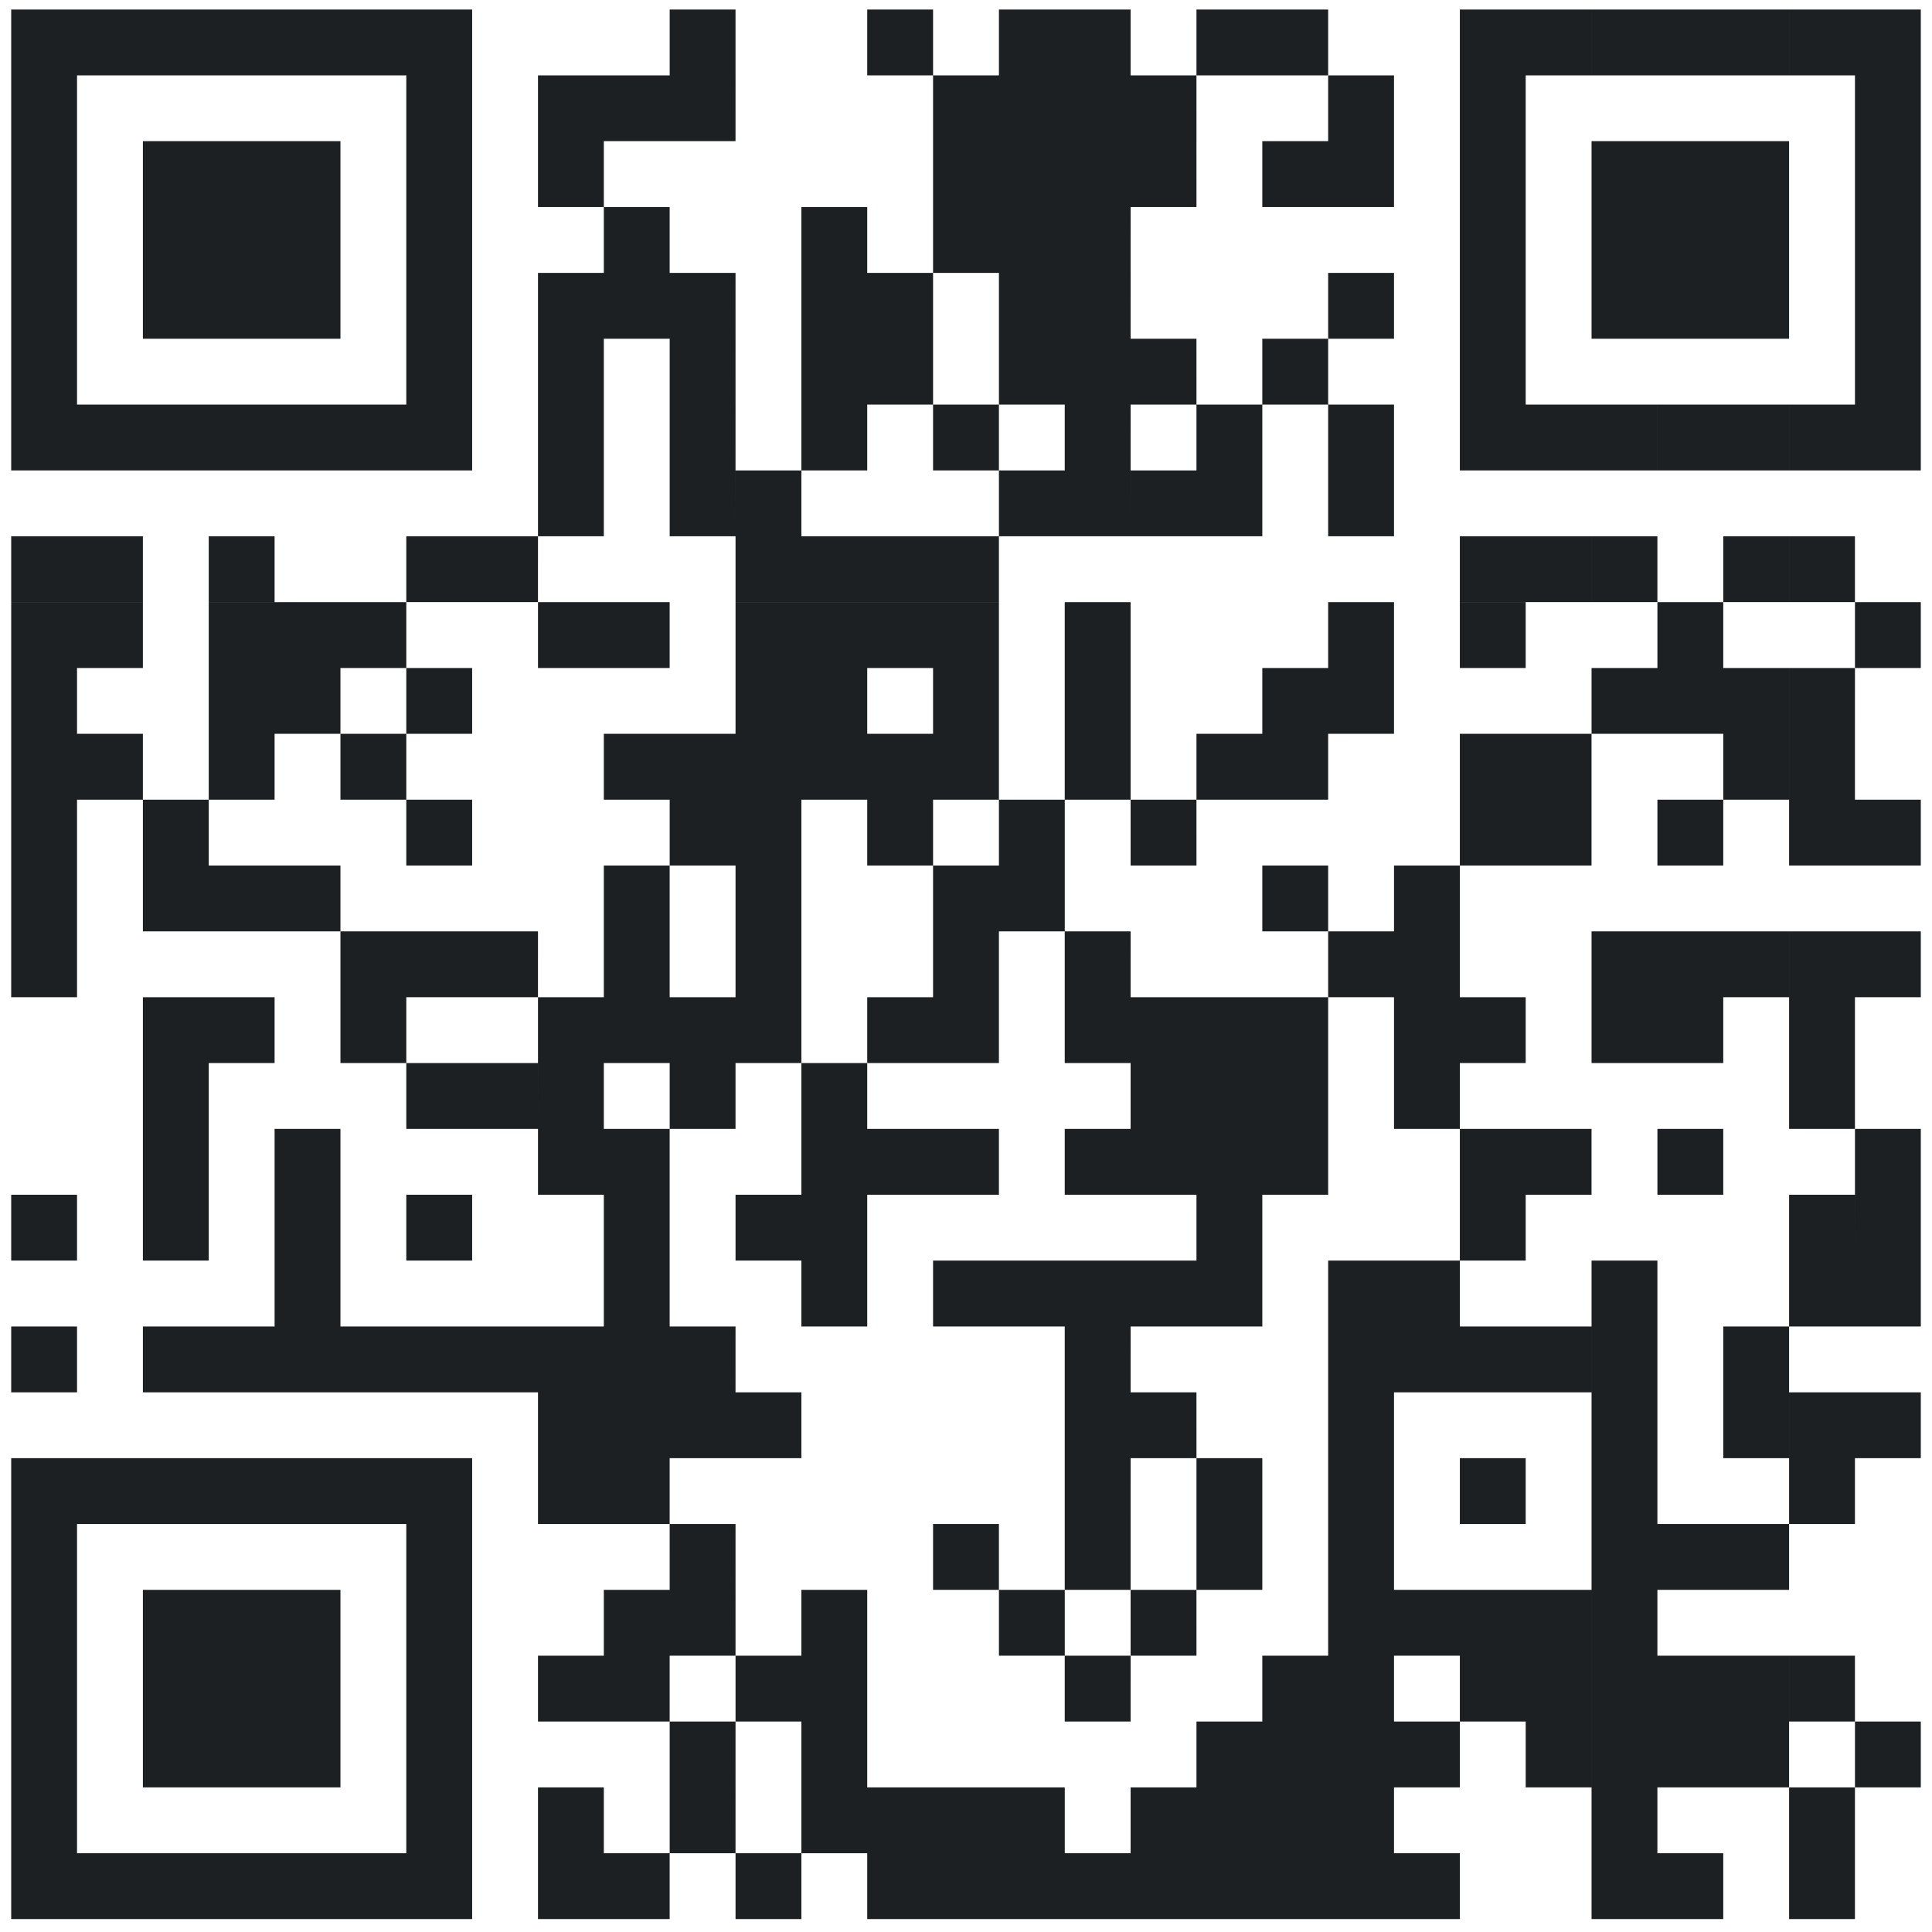 <?xml version="1.0" encoding="UTF-8"?> <svg xmlns="http://www.w3.org/2000/svg" width="126" height="126" viewBox="0 0 126 126" fill="none"><path d="M30.792 125.158H0.73V95.097H30.792V125.158ZM39.38 120.864H43.674V125.158H35.086V116.57H39.38V120.864ZM52.264 125.158H47.97V120.864H52.264V125.158ZM69.442 60.742H73.736L73.735 65.036H86.619V60.742H90.914V56.448H95.209V65.036H99.502V69.331H95.209V73.625H103.796V77.919H99.502V82.214H95.209V86.509H103.796V90.803H90.914V103.686H103.796V116.57H99.502V112.275H95.209V116.57H90.914V120.864H95.209V125.158H56.558V120.864H52.264V112.275H47.97L47.969 116.57H47.97L47.969 120.864H43.675V112.275H47.97V107.981H52.264V103.686H56.558V116.57H69.442V120.864H73.736V116.57H78.03V112.275H82.324V107.981H86.619V82.214H95.208V73.625H90.914V65.036H86.619V77.919H69.44V73.625H73.736V69.331H69.44V60.742H65.147V69.331H56.558V65.036H60.852V56.448H69.442V60.742ZM103.797 82.214H108.091V99.392H116.68V103.686H108.091V107.981H116.68V116.57H108.091V120.864H112.386V125.158H103.797V82.214ZM116.681 116.57H120.975V125.158H116.681V116.57ZM5.024 120.864H26.498V99.392H5.024V120.864ZM22.203 116.57H9.319V103.686H22.203V116.57ZM125.27 116.57H120.976V112.275H125.27V116.57ZM47.969 103.686H47.97L47.969 107.981H43.674V112.275H35.086V107.981H39.38V103.686H43.675L43.674 99.392H47.97L47.969 103.686ZM82.325 86.509H73.736L73.735 90.803H78.03L78.031 95.097H82.325V103.686H78.03V95.097H73.736L73.735 99.392V103.686H69.442V107.981H73.736L73.735 112.275H69.44V107.981H65.148V103.686H69.44V86.509H60.852V82.214H78.03V77.92H82.325V86.509ZM90.914 112.275H95.208V107.981H90.914V112.275ZM120.975 112.275H116.681V107.981H120.975V112.275ZM78.031 107.981H73.736V103.686H78.03L78.031 107.981ZM65.147 103.686H60.852V99.392H65.147V103.686ZM22.203 86.509H39.38V77.92H43.674V86.509H47.97L47.969 90.803H52.264V95.097H43.674V99.392H35.086V90.803H9.319V86.509H17.908V77.92H22.203V86.509ZM99.502 99.392H95.208V95.097H99.502V99.392ZM125.27 95.097H120.975V99.392H116.681V90.803H125.27V95.097ZM116.68 95.097H112.386V86.509H116.68V95.097ZM5.024 90.803H0.73V86.509H5.024V90.803ZM56.558 86.509H52.264V82.214H47.97V77.92H56.558V86.509ZM125.27 86.509H116.681V77.92H120.975V82.214L120.976 77.919V73.625H125.27V86.509ZM5.024 82.214H0.73V77.92H5.024V82.214ZM13.614 82.214H9.319V77.92H13.614V82.214ZM30.792 82.214H26.498V77.92H30.792V82.214ZM17.908 69.331H13.614V77.919H9.319V65.036H17.908V69.331ZM22.203 77.919H17.908V73.625H22.203V77.919ZM43.674 65.036H47.97V56.448H52.264V69.331H47.969V73.625H43.675V69.331H39.38V73.625H43.674V77.919H35.086V73.625H35.085L35.086 69.33V65.036H39.38V56.448H43.674V65.036ZM56.558 73.625H65.147V77.919H52.264V69.33H56.558V73.625ZM112.386 77.919H108.092V73.625H112.386V77.919ZM35.085 69.331V73.625H26.498V69.33H35.086L35.085 69.331ZM125.27 65.036H120.975V73.625H116.681V60.742H125.27V65.036ZM35.085 65.036H26.498V69.331H22.203V60.742H35.086L35.085 65.036ZM116.68 65.036H112.386V69.331H103.797V60.742H116.68V65.036ZM9.319 43.565H5.024V47.858H9.319V52.153H5.024V65.036H0.73V39.27H9.319V43.565ZM26.498 43.565H22.203V47.858H17.908V52.153H13.614V56.448H22.203V60.742H9.319V52.153H13.613V39.27H26.498V43.565ZM86.619 60.742H82.324V56.448H86.619V60.742ZM30.792 56.447H26.498V52.153H30.792V56.447ZM65.147 52.153H60.852V56.447H56.558V52.153H52.264V56.447H43.675V52.153H39.38V47.858H47.97V39.27H65.147V52.153ZM73.735 52.153H69.442V56.447H65.148V52.153H69.44V39.27H73.735V52.153ZM78.031 56.447H73.736V52.153H78.03L78.031 56.447ZM103.796 56.447H95.208V47.858H103.796V56.447ZM112.386 56.447H108.092V52.153H112.386V56.447ZM120.975 47.858V52.153H125.27V56.447H116.681V43.565H120.976L120.975 47.858ZM26.498 52.153H22.203V47.858H26.498V52.153ZM90.914 47.858H86.619V52.153H78.03V47.858H82.324V43.565H86.619V39.27H90.914V47.858ZM112.386 43.565H116.68V52.153H112.386V47.858H103.797V43.565H108.092V39.27H112.386V43.565ZM30.792 47.858H26.498V43.565H30.792V47.858ZM56.558 47.858H60.852L60.852 43.565H56.558V47.858ZM43.674 43.565H35.086V39.27H43.674V43.565ZM99.502 43.565H95.208V39.27H99.502V43.565ZM125.27 43.565H120.976V39.27H125.27V43.565ZM9.319 39.269H0.73V34.975H9.319V39.269ZM17.908 39.269H13.613V34.975H17.908V39.269ZM35.085 39.269H26.498V34.975H35.086L35.085 39.269ZM52.264 34.975H65.147V39.269H47.97V34.975H47.969L47.97 30.68H52.264V34.975ZM103.796 39.269H95.208V34.975H103.796V39.269ZM108.091 39.269H103.797V34.975H108.091V39.269ZM116.68 39.269H112.386V34.975H116.68V39.269ZM120.975 39.269H116.681V34.975H120.975V39.269ZM43.674 17.797H47.97L47.969 22.092H47.97L47.969 26.386H47.97L47.969 30.68H47.97L47.969 30.681V34.975H43.675V22.092H39.38V34.975H35.086V17.797H39.38V13.503H43.674V17.797ZM73.735 4.914H78.03L78.031 9.208H78.03L78.031 13.503H73.736L73.735 17.797H73.736L73.735 22.092H78.03L78.031 26.386H82.324V22.092H86.619V26.386H82.325V34.975H73.735L73.736 30.68H78.03V26.386H73.736L73.735 30.68H73.736L73.735 30.681V34.975H65.148V30.68H69.44V26.386H65.148V17.797H60.852V4.914H65.148V0.62H73.735V4.914ZM90.914 34.975H86.619V26.386H90.914V34.975ZM30.792 30.681H0.73V0.62H30.792V30.681ZM56.558 17.797H60.852V26.386H56.558V30.681H52.264V13.503H56.558V17.797ZM65.147 30.681H60.852V26.386H65.147V30.681ZM103.796 4.914H99.502V26.386H108.091V30.681H95.208V0.62H103.796V4.914ZM116.68 30.681H108.092V26.386H116.68V30.681ZM125.27 30.681H116.681V26.386H120.976V4.914H116.681V0.62H125.27V30.681ZM5.024 26.386H26.498V4.914H5.024V26.386ZM22.203 22.092H9.319V9.208H22.203V22.092ZM90.914 22.092H86.619V17.797H90.914V22.092ZM116.68 22.092H103.797V9.208H116.68V22.092ZM47.969 4.914H47.97L47.969 9.208H39.38V13.503H35.086V4.914H43.675V0.62H47.969V4.914ZM90.914 13.503H82.324V9.208H86.619V4.914H90.914V13.503ZM60.852 4.914H56.558V0.62H60.852V4.914ZM86.619 4.914H78.03V0.62H86.619V4.914ZM116.68 4.914H103.797V0.62H116.68V4.914Z" fill="#1D2023"></path></svg> 